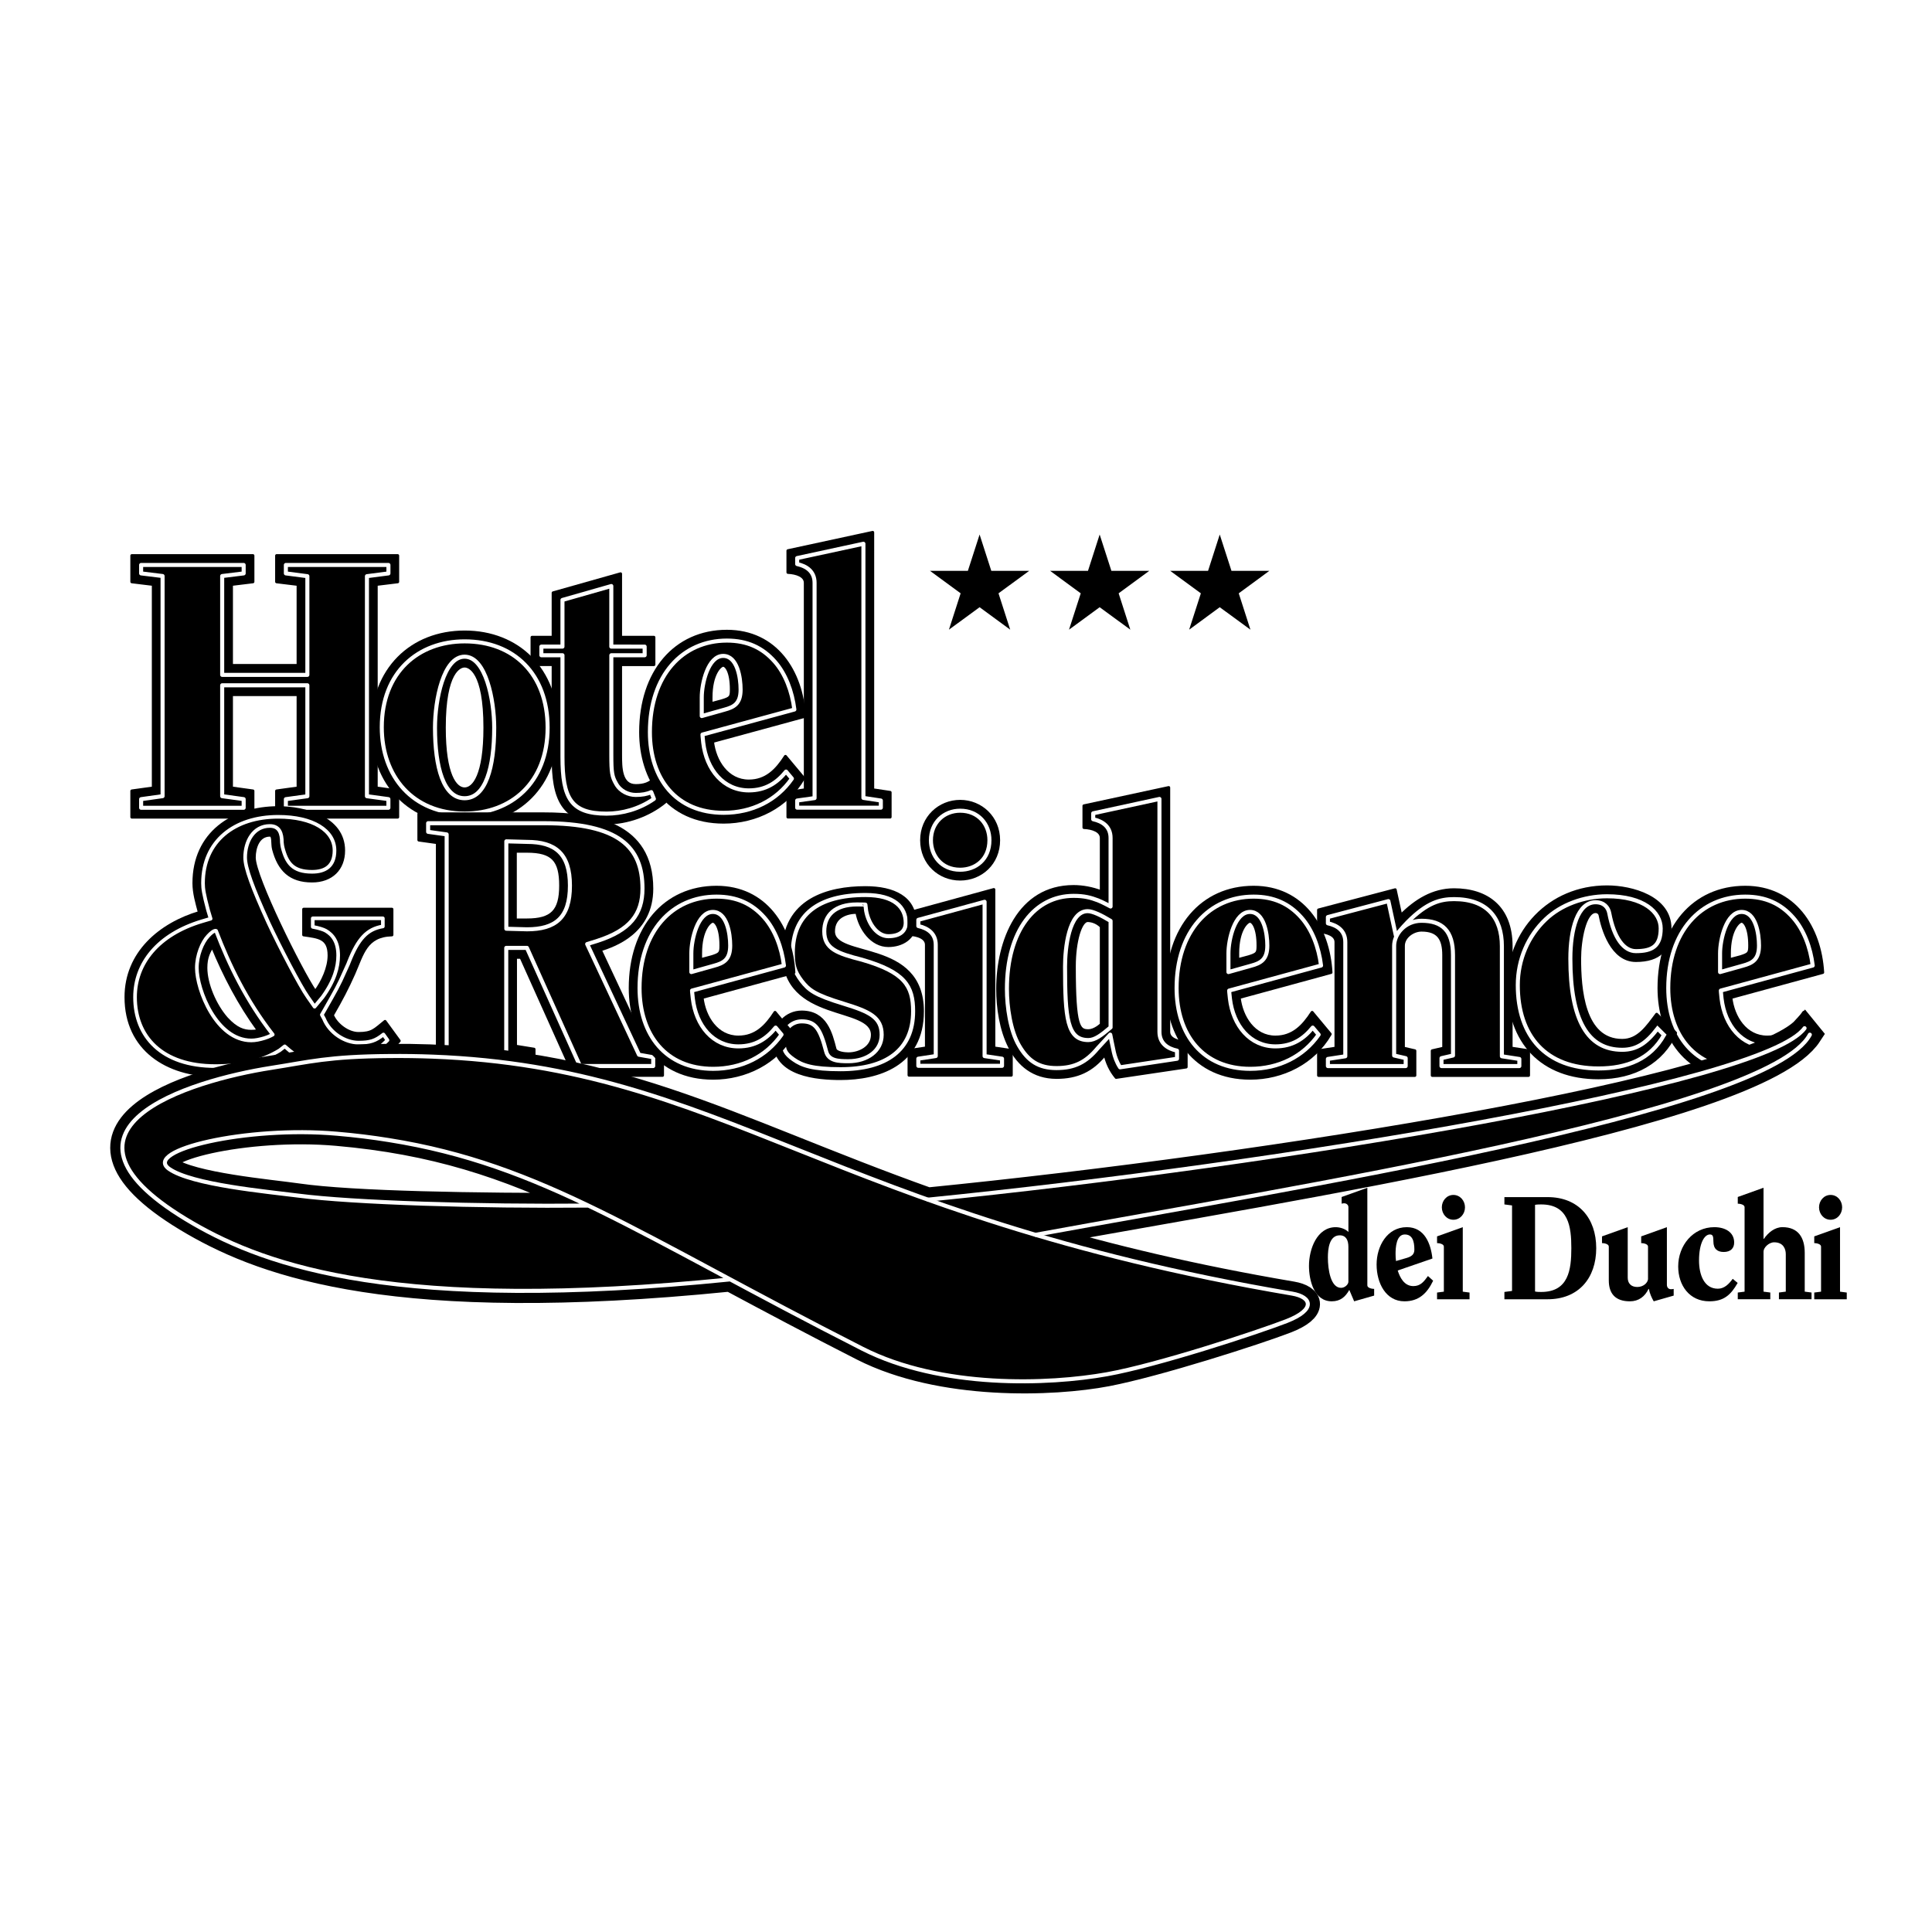 <?xml version="1.0" encoding="utf-8"?>
<!-- Generator: Adobe Illustrator 13.0.0, SVG Export Plug-In . SVG Version: 6.00 Build 14948)  -->
<!DOCTYPE svg PUBLIC "-//W3C//DTD SVG 1.0//EN" "http://www.w3.org/TR/2001/REC-SVG-20010904/DTD/svg10.dtd">
<svg version="1.0" id="Layer_1" xmlns="http://www.w3.org/2000/svg" xmlns:xlink="http://www.w3.org/1999/xlink" x="0px" y="0px"
	 width="192.756px" height="192.756px" viewBox="0 0 192.756 192.756" enable-background="new 0 0 192.756 192.756"
	 xml:space="preserve">
<g>
	<polygon fill-rule="evenodd" clip-rule="evenodd" fill="#FFFFFF" points="0,0 192.756,0 192.756,192.756 0,192.756 0,0 	"/>
	
		<polygon fill-rule="evenodd" clip-rule="evenodd" stroke="#000000" stroke-width="0.298" stroke-linecap="round" stroke-linejoin="round" stroke-miterlimit="2.613" points="
		23.092,66.393 23.092,58.306 25.233,58.045 25.233,55.436 13.153,55.436 13.153,58.045 15.298,58.306 15.298,78.617 13.153,78.914 
		13.153,81.522 25.233,81.522 25.233,78.914 23.092,78.617 23.092,69.3 29.742,69.3 29.742,78.617 27.599,78.914 27.599,81.522 
		39.676,81.522 39.676,78.914 37.534,78.617 37.534,58.306 39.676,58.045 39.676,55.436 27.599,55.436 27.599,58.045 29.742,58.306 
		29.742,66.393 23.092,66.393 	"/>
	
		<polygon fill="none" stroke="#FFFFFF" stroke-width="0.404" stroke-linecap="round" stroke-linejoin="round" stroke-miterlimit="2.613" points="
		36.61,57.486 36.61,79.438 38.75,79.729 38.75,80.592 28.521,80.592 28.521,79.733 30.666,79.438 30.666,68.371 22.167,68.371 
		22.167,79.435 24.31,79.729 24.31,80.592 14.08,80.592 14.08,79.733 16.22,79.433 16.22,57.471 14.08,57.208 14.08,56.366 
		24.31,56.366 24.31,57.208 22.167,57.471 22.167,67.333 30.666,67.333 30.666,57.486 28.521,57.208 28.521,56.366 38.754,56.366 
		38.754,57.208 36.61,57.486 	"/>
	
		<path fill-rule="evenodd" clip-rule="evenodd" stroke="#000000" stroke-width="0.298" stroke-linecap="round" stroke-linejoin="round" stroke-miterlimit="2.613" d="
		M46.364,63.057c-5.321,0-9.2,3.726-9.2,9.502c0,5.812,3.879,9.542,9.2,9.542c5.317,0,9.197-3.73,9.197-9.505
		C55.562,66.783,51.682,63.057,46.364,63.057L46.364,63.057z"/>
	
		<path fill="none" stroke="#FFFFFF" stroke-width="0.404" stroke-linecap="round" stroke-linejoin="round" stroke-miterlimit="2.613" d="
		M46.364,63.989c4.875,0,8.272,3.241,8.272,8.607c0,5.516-3.658,8.573-8.272,8.573c-5.176,0-8.274-3.692-8.274-8.61
		C38.09,67.043,41.747,63.989,46.364,63.989L46.364,63.989z M46.353,79.64c-2.105,0-2.954-3.092-2.954-7.043
		c0-2.757,0.849-7.08,2.954-7.08c2.107,0,2.955,4.323,2.955,7.08C49.307,76.548,48.459,79.64,46.353,79.64L46.353,79.64z"/>
	
		<path fill-rule="evenodd" clip-rule="evenodd" fill="#FFFFFF" stroke="#000000" stroke-width="0.298" stroke-linecap="round" stroke-linejoin="round" stroke-miterlimit="2.613" d="
		M46.353,78.71c-0.921,0-2.026-1.378-2.026-6.114c0-5.624,1.548-6.147,2.026-6.147c0.48,0,2.028,0.523,2.028,6.147
		C48.381,77.332,47.277,78.71,46.353,78.71L46.353,78.71z"/>
	
		<path fill-rule="evenodd" clip-rule="evenodd" stroke="#000000" stroke-width="0.298" stroke-linecap="round" stroke-linejoin="round" stroke-miterlimit="2.613" d="
		M55.189,63.583h-2.106v2.722h2.106v9.205c0,4.024,0.776,6.597,5.322,6.597c2.07,0,4.248-0.782,5.833-2.089l-0.958-2.42
		c-0.554,0.599-1.146,0.781-1.956,0.781c-1.516,0-1.516-1.825-1.516-3.09v-8.983h3.325v-2.722h-3.325v-6.335l-6.725,1.9V63.583
		L55.189,63.583z"/>
	
		<path fill="none" stroke="#FFFFFF" stroke-width="0.404" stroke-linecap="round" stroke-linejoin="round" stroke-miterlimit="2.613" d="
		M56.118,65.375V75.51c0,4.139,0.848,5.667,4.394,5.667c1.55,0,3.249-0.448,4.728-1.475l-0.265-0.672
		c-0.44,0.199-0.939,0.281-1.544,0.281c-0.741,0-1.554-0.374-1.96-1.115c-0.407-0.71-0.479-1.084-0.479-2.908v-9.914h3.325v-0.861
		H60.99v-6.045l-4.873,1.39v4.655h-2.106v0.861H56.118L56.118,65.375z"/>
	
		<path fill-rule="evenodd" clip-rule="evenodd" stroke="#000000" stroke-width="0.298" stroke-linecap="round" stroke-linejoin="round" stroke-miterlimit="2.613" d="
		M80.246,71.48c-0.258-4.508-2.844-8.497-7.723-8.497c-5.17,0-8.606,4.06-8.606,10.06c0,4.698,2.66,8.98,8.279,8.98
		c3.209,0,6.316-1.526,7.976-4.395l-1.807-2.162c-0.888,1.381-1.922,2.46-3.656,2.46c-2.145,0-3.401-1.976-3.625-3.951L80.246,71.48
		L80.246,71.48z"/>
	
		<path fill-rule="evenodd" clip-rule="evenodd" fill="#FFFFFF" stroke="#000000" stroke-width="0.298" stroke-linecap="round" stroke-linejoin="round" stroke-miterlimit="2.613" d="
		M70.938,69.579c0-2.349,0.919-3.204,1.214-3.204c0.3,0,0.816,0.632,0.816,2.422c0,0.742-0.072,0.854-0.924,1.115l-1.106,0.298
		V69.579L70.938,69.579z"/>
	
		<path fill="none" stroke="#FFFFFF" stroke-width="0.404" stroke-linecap="round" stroke-linejoin="round" stroke-miterlimit="2.613" d="
		M78.423,76.981c-0.9,1.104-2.016,1.877-3.715,1.877c-2.512,0-4.23-2.051-4.548-4.773c-0.072-0.629-0.072-0.8-0.072-0.8l9.166-2.496
		c-0.222-1.804-0.886-3.573-1.964-4.79c-1.22-1.378-2.733-2.088-4.767-2.088c-4.43,0-7.682,3.469-7.682,9.132
		c0,4.663,2.621,8.05,7.355,8.05c2.835,0,5.291-1.224,6.813-3.412L78.423,76.981L78.423,76.981z M70.014,69.579v1.863l2.25-0.634
		c0.966-0.259,1.626-0.598,1.626-2.011c0-1.194-0.33-3.357-1.738-3.357C70.641,65.44,70.014,68.199,70.014,69.579L70.014,69.579z"/>
	
		<path fill-rule="evenodd" clip-rule="evenodd" stroke="#000000" stroke-width="0.298" stroke-linecap="round" stroke-linejoin="round" stroke-miterlimit="2.613" d="
		M88.807,81.516v-2.458l-1.738-0.26V53.118l-8.456,1.828v2.16c0.848,0.038,1.734,0.335,1.734,1.045v20.646l-1.734,0.26v2.458H88.807
		L88.807,81.516z"/>
	
		<path fill="none" stroke="#FFFFFF" stroke-width="0.404" stroke-linecap="round" stroke-linejoin="round" stroke-miterlimit="2.613" d="
		M79.535,80.582h8.346v-0.712l-1.738-0.262V54.25l-6.608,1.428v0.599c0.908,0.203,1.735,0.717,1.735,1.874v21.474l-1.735,0.244
		V80.582L79.535,80.582z"/>
	
		<path fill-rule="evenodd" clip-rule="evenodd" stroke="#000000" stroke-width="0.298" stroke-linecap="round" stroke-linejoin="round" stroke-miterlimit="2.613" d="
		M86.34,88.562c-3.694,0-8.164,1.192-8.164,6.485c0,6.968,8.864,5.14,8.864,8.201c0,1.262-1.292,1.896-2.399,1.896
		c-0.334,0-1.22-0.074-1.333-0.482c-0.404-1.566-0.923-3.689-3.323-3.689c-1.549,0-2.733,1.305-2.733,2.867
		c0,3.465,4.359,3.766,6.611,3.766c3.696,0,8.167-1.342,8.167-6.711c0-7.155-8.872-5.141-8.872-7.973
		c0-1.492,1.334-1.901,2.334-1.901c0.292,1.641,1.474,3.317,3.134,3.317c1.37,0,2.66-0.746,2.66-2.273
		C91.287,89.566,89.182,88.562,86.34,88.562L86.34,88.562z"/>
	
		<path fill="none" stroke="#FFFFFF" stroke-width="0.404" stroke-linecap="round" stroke-linejoin="round" stroke-miterlimit="2.613" d="
		M86.34,89.295c2.917,0,4.024,1.242,4.024,2.769c0,0.782-0.52,1.341-1.737,1.341c-1.068,0-1.957-1.155-2.212-2.53l-0.075-0.619
		c0,0,0-0.019-0.847-0.019c-2.186,0-3.256,1.081-3.256,2.684c0,1.751,1.296,2.197,3.77,2.832c4.247,1.23,5.095,2.61,5.095,5.141
		c0,3.879-2.696,5.781-7.238,5.781c-2.804,0-3.838-0.373-4.69-0.971c-0.852-0.594-0.996-0.967-0.996-1.865
		c0-1.303,0.922-1.938,1.808-1.938c1.371,0,1.849,0.73,2.44,3.002c0.242,0.938,1.216,0.975,2.216,0.975
		c1.882,0,3.322-1.031,3.322-2.631c0-1.756-1.218-2.314-3.766-3.098c-2.958-0.895-3.508-1.381-4.213-2.271
		c-0.771-1.004-0.885-1.674-0.885-2.832C79.099,91.318,81.572,89.295,86.34,89.295L86.34,89.295z"/>
	
		<path fill-rule="evenodd" clip-rule="evenodd" stroke="#000000" stroke-width="0.298" stroke-linecap="round" stroke-linejoin="round" stroke-miterlimit="2.613" d="
		M59.889,94.769c1.406-0.452,5.139-1.719,5.139-6.115c0-6.451-5.693-7.454-10.791-7.454H41.792v2.611l1.846,0.258v20.312
		l-1.846,0.299v2.607h11.487v-2.607l-1.849-0.299v-8.87h0.555l5.285,11.776h8.828v-2.607l-1.703-0.299L59.889,94.769L59.889,94.769z
		"/>
	
		<path fill="none" stroke="#FFFFFF" stroke-width="0.404" stroke-linecap="round" stroke-linejoin="round" stroke-miterlimit="2.613" d="
		M50.516,83.94v8.721l2.059,0.056c2.848,0,4.288-1.156,4.288-4.36c0-3.169-1.439-4.361-4.288-4.361L50.516,83.94L50.516,83.94z
		 M63.75,105.23l-5.168-11.042l1.012-0.315c3.25-1.045,4.506-2.647,4.506-5.22c0-4.136-2.327-6.522-9.864-6.522H42.715v0.862
		l1.848,0.257v21.943l-1.848,0.293v0.871h9.641v-0.875l-1.848-0.299V94.57h2.066l5.294,11.788h7.304v-0.875L63.75,105.23
		L63.75,105.23z"/>
	
		<path fill-rule="evenodd" clip-rule="evenodd" fill="#FFFFFF" stroke="#000000" stroke-width="0.298" stroke-linecap="round" stroke-linejoin="round" stroke-miterlimit="2.613" d="
		M51.413,84.926h1.162c2.554,0,3.363,0.896,3.363,3.432c0,2.536-0.886,3.428-3.363,3.428h-1.162V84.926L51.413,84.926z"/>
	
		<path fill-rule="evenodd" clip-rule="evenodd" stroke="#000000" stroke-width="0.298" stroke-linecap="round" stroke-linejoin="round" stroke-miterlimit="2.613" d="
		M79.205,97.021c-0.258-4.508-2.84-8.498-7.716-8.498c-5.174,0-8.61,4.063-8.61,10.061c0,4.699,2.662,8.986,8.274,8.986
		c3.214,0,6.316-1.533,7.979-4.396l-1.807-2.166c-0.889,1.379-1.923,2.463-3.657,2.463c-2.144,0-3.4-1.979-3.622-3.953
		L79.205,97.021L79.205,97.021z"/>
	
		<path fill-rule="evenodd" clip-rule="evenodd" fill="#FFFFFF" stroke="#000000" stroke-width="0.298" stroke-linecap="round" stroke-linejoin="round" stroke-miterlimit="2.613" d="
		M69.897,95.119c0-2.349,0.926-3.204,1.221-3.204c0.296,0,0.809,0.633,0.809,2.422c0,0.744-0.07,0.854-0.922,1.119l-1.108,0.297
		V95.119L69.897,95.119z"/>
	
		<path fill="none" stroke="#FFFFFF" stroke-width="0.404" stroke-linecap="round" stroke-linejoin="round" stroke-miterlimit="2.613" d="
		M77.386,102.523c-0.902,1.105-2.018,1.875-3.719,1.875c-2.514,0-4.227-2.049-4.544-4.771c-0.078-0.631-0.078-0.797-0.078-0.797
		l9.168-2.498c-0.219-1.805-0.889-3.575-1.963-4.792c-1.218-1.376-2.727-2.083-4.76-2.083c-4.435,0-7.682,3.465-7.682,9.127
		c0,4.664,2.622,8.053,7.346,8.053c2.84,0,5.3-1.225,6.82-3.414L77.386,102.523L77.386,102.523z M68.975,95.119v1.865l2.255-0.633
		c0.958-0.26,1.623-0.597,1.623-2.013c0-1.192-0.33-3.354-1.735-3.354C69.602,90.984,68.975,93.74,68.975,95.119L68.975,95.119z"/>
	
		<path fill-rule="evenodd" clip-rule="evenodd" stroke="#000000" stroke-width="0.298" stroke-linecap="round" stroke-linejoin="round" stroke-miterlimit="2.613" d="
		M99.154,88.751l-8.458,2.311v2.159c0.852,0.034,1.735,0.335,1.735,1.044v10.288l-1.735,0.258v2.459h10.197v-2.459l-1.738-0.258
		V88.751L99.154,88.751z"/>
	
		<path fill-rule="evenodd" clip-rule="evenodd" stroke="#000000" stroke-width="0.298" stroke-linecap="round" stroke-linejoin="round" stroke-miterlimit="2.613" d="
		M99.632,83.828c0-2.272-1.768-3.876-3.837-3.876c-2.065,0-3.843,1.604-3.843,3.876c0,2.312,1.778,3.876,3.843,3.876
		C97.864,87.704,99.632,86.14,99.632,83.828L99.632,83.828z"/>
	
		<path fill="none" stroke="#FFFFFF" stroke-width="0.404" stroke-linecap="round" stroke-linejoin="round" stroke-miterlimit="2.613" d="
		M98.232,105.367V89.971l-6.61,1.802v0.618c0.912,0.204,1.738,0.719,1.738,1.875v11.096l-1.738,0.264v0.711h8.35v-0.711
		L98.232,105.367L98.232,105.367z M98.716,83.828c0,1.938-1.404,2.946-2.921,2.946c-1.883,0-2.917-1.415-2.917-2.946
		c0-1.751,1.293-2.944,2.917-2.944C97.606,80.884,98.716,82.225,98.716,83.828L98.716,83.828z"/>
	
		<path fill-rule="evenodd" clip-rule="evenodd" stroke="#000000" stroke-width="0.298" stroke-linecap="round" stroke-linejoin="round" stroke-miterlimit="2.613" d="
		M116.603,78.577l-8.456,1.823v2.161c0.845,0.037,1.732,0.335,1.732,1.045v5.366c-0.888-0.335-1.844-0.521-2.768-0.521
		c-5.469,0-7.572,5.441-7.572,10.211c0,3.725,1.256,8.828,5.872,8.828c2.032,0,3.544-0.67,4.84-2.307
		c0.18,0.854,0.552,1.637,1.108,2.307l6.983-1.037v-2.461c-0.853-0.037-1.74-0.336-1.74-1.047V78.577L116.603,78.577z"/>
	
		<path fill="none" stroke="#FFFFFF" stroke-width="0.404" stroke-linecap="round" stroke-linejoin="round" stroke-miterlimit="2.613" d="
		M110.803,102.502c-0.924,0.781-1.552,1.266-2.22,1.266c-2.107,0-2.323-2.162-2.323-7.344c0-1.786,0.37-5.517,2.255-5.517
		c0.516,0,1.364,0.412,2.288,0.972V102.502L110.803,102.502z M109.515,104.586c-1.148,1.379-2.296,1.977-4.104,1.977
		c-1.776,0-2.843-0.711-3.734-2.236c-0.882-1.492-1.216-3.875-1.216-5.664c0-5.852,2.808-9.283,6.65-9.283
		c1.071,0,1.703,0.173,2.438,0.451c0.441,0.168,1.253,0.612,1.253,0.612v-6.836c0-1.154-0.819-1.668-1.732-1.87v-0.594l6.608-1.433
		v23.236c0,1.164,0.834,1.682,1.753,1.877v0.809l-5.68,0.854c-0.35-0.531-0.53-1.105-0.617-1.488
		c-0.13-0.576-0.364-1.773-0.364-1.773L109.515,104.586L109.515,104.586z"/>
	
		<path fill-rule="evenodd" clip-rule="evenodd" fill="#FFFFFF" stroke="#000000" stroke-width="0.298" stroke-linecap="round" stroke-linejoin="round" stroke-miterlimit="2.613" d="
		M109.879,102.205V92.44c-0.497-0.503-1.072-0.597-1.364-0.597c-0.704,0-1.331,2.049-1.331,4.581c0,6.079,0.479,6.411,1.399,6.411
		C109.251,102.834,109.879,102.205,109.879,102.205L109.879,102.205z"/>
	
		<path fill-rule="evenodd" clip-rule="evenodd" stroke="#000000" stroke-width="0.298" stroke-linecap="round" stroke-linejoin="round" stroke-miterlimit="2.613" d="
		M131.555,90.787v2.161c0.849,0.037,1.737,0.335,1.737,1.043v10.584l-1.737,0.264v2.455h9.604v-2.455l-1.144-0.264V94.366
		c0-0.897,0.96-1.57,1.812-1.57c1.696,0,2.216,0.898,2.216,2.499v9.279l-1.145,0.264v2.455h9.604v-2.455l-1.74-0.264V94.4
		c0-3.913-2.436-5.627-5.691-5.627c-2.104,0-3.836,1.077-5.312,2.569l-0.56-2.569L131.555,90.787L131.555,90.787z"/>
	
		<path fill="none" stroke="#FFFFFF" stroke-width="0.404" stroke-linecap="round" stroke-linejoin="round" stroke-miterlimit="2.613" d="
		M149.843,105.385V94.4c0-2.832-1.483-4.695-4.771-4.695c-1.364,0-2.692,0.334-4.648,2.309c-0.509,0.509-1.161,1.322-1.161,1.322
		l-0.744-3.432l-6.034,1.591v0.623c0.912,0.203,1.735,0.718,1.735,1.872v11.395l-1.735,0.266v0.711h7.76v-0.789l-1.151-0.264V94.366
		c0-1.156,1.071-2.5,2.735-2.5c2.072,0,3.137,1.003,3.137,3.429v10.014l-1.148,0.264v0.789h7.767v-0.707L149.843,105.385
		L149.843,105.385z"/>
	
		<path fill-rule="evenodd" clip-rule="evenodd" stroke="#000000" stroke-width="0.298" stroke-linecap="round" stroke-linejoin="round" stroke-miterlimit="2.613" d="
		M132.793,97.021c-0.256-4.508-2.844-8.498-7.717-8.498c-5.175,0-8.611,4.063-8.611,10.061c0,4.699,2.661,8.986,8.276,8.986
		c3.212,0,6.316-1.533,7.973-4.396l-1.804-2.166c-0.889,1.379-1.925,2.463-3.661,2.463c-2.14,0-3.392-1.979-3.616-3.953
		L132.793,97.021L132.793,97.021z"/>
	
		<path fill-rule="evenodd" clip-rule="evenodd" fill="#FFFFFF" stroke="#000000" stroke-width="0.298" stroke-linecap="round" stroke-linejoin="round" stroke-miterlimit="2.613" d="
		M123.485,95.119c0-2.349,0.924-3.204,1.224-3.204c0.288,0,0.805,0.633,0.805,2.422c0,0.744-0.072,0.854-0.924,1.119l-1.104,0.297
		V95.119L123.485,95.119z"/>
	
		<path fill="none" stroke="#FFFFFF" stroke-width="0.404" stroke-linecap="round" stroke-linejoin="round" stroke-miterlimit="2.613" d="
		M130.971,102.523c-0.898,1.105-2.021,1.875-3.722,1.875c-2.508,0-4.223-2.049-4.54-4.771c-0.075-0.631-0.075-0.797-0.075-0.797
		l9.167-2.498c-0.217-1.805-0.888-3.575-1.964-4.792c-1.22-1.376-2.735-2.083-4.761-2.083c-4.436,0-7.687,3.465-7.687,9.127
		c0,4.664,2.62,8.053,7.352,8.053c2.837,0,5.298-1.225,6.821-3.414L130.971,102.523L130.971,102.523z M122.562,95.119v1.865
		l2.255-0.633c0.957-0.26,1.624-0.597,1.624-2.013c0-1.192-0.331-3.354-1.731-3.354C123.186,90.984,122.562,93.74,122.562,95.119
		L122.562,95.119z"/>
	
		<path fill-rule="evenodd" clip-rule="evenodd" stroke="#000000" stroke-width="0.298" stroke-linecap="round" stroke-linejoin="round" stroke-miterlimit="2.613" d="
		M181.849,97.021c-0.264-4.508-2.849-8.498-7.724-8.498c-5.165,0-8.604,4.063-8.604,10.061c0,4.699,2.66,8.986,8.276,8.986
		c3.212,0,6.316-1.533,7.976-4.396l-1.812-2.166c-0.884,1.379-1.92,2.463-3.653,2.463c-2.143,0-3.399-1.979-3.619-3.953
		L181.849,97.021L181.849,97.021z"/>
	
		<path fill-rule="evenodd" clip-rule="evenodd" fill="#FFFFFF" stroke="#000000" stroke-width="0.298" stroke-linecap="round" stroke-linejoin="round" stroke-miterlimit="2.613" d="
		M172.541,95.119c0-2.349,0.924-3.204,1.219-3.204c0.297,0,0.81,0.633,0.81,2.422c0,0.744-0.073,0.854-0.92,1.119l-1.108,0.297
		V95.119L172.541,95.119z"/>
	
		<path fill="none" stroke="#FFFFFF" stroke-width="0.404" stroke-linecap="round" stroke-linejoin="round" stroke-miterlimit="2.613" d="
		M180.025,102.523c-0.898,1.105-2.014,1.875-3.718,1.875c-2.511,0-4.226-2.049-4.546-4.771c-0.072-0.631-0.072-0.797-0.072-0.797
		l9.166-2.498c-0.22-1.805-0.887-3.575-1.967-4.792c-1.213-1.376-2.725-2.083-4.764-2.083c-4.429,0-7.681,3.465-7.681,9.127
		c0,4.664,2.625,8.053,7.353,8.053c2.84,0,5.295-1.225,6.813-3.414L180.025,102.523L180.025,102.523z M171.612,95.119v1.865
		l2.257-0.633c0.96-0.26,1.627-0.597,1.627-2.013c0-1.192-0.335-3.354-1.736-3.354C172.244,90.984,171.612,93.74,171.612,95.119
		L171.612,95.119z"/>
	
		<path fill-rule="evenodd" clip-rule="evenodd" stroke="#000000" stroke-width="0.298" stroke-linecap="round" stroke-linejoin="round" stroke-miterlimit="2.613" d="
		M165.286,101.195c-0.927,1.232-1.815,2.607-3.439,2.607c-3.916,0-4.248-5.219-4.248-8.161c0-1.826,0.513-4.694,1.588-4.694
		c0.224,0,0.404,0.147,0.447,0.333c0.26,1.38,1.177,4.548,3.577,4.548c2.367,0,3.403-1.119,3.403-3.204
		c0-3.094-3.804-4.139-6.28-4.139c-5.8,0-9.827,4.513-9.827,9.8c0,5.705,3.328,9.246,8.977,9.246c3.583,0,6.352-1.568,7.683-4.475
		L165.286,101.195L165.286,101.195z"/>
	<path fill="none" stroke="#FFFFFF" stroke-width="0.404" stroke-miterlimit="2.613" d="M165.376,102.619
		c-1.104,1.438-2.075,2.119-3.529,2.119c-3.437,0-5.172-2.943-5.172-9.096c0-2.944,0.739-5.626,2.512-5.626
		c0.852,0,1.26,0.521,1.368,1.079c0.48,2.534,1.479,3.8,2.656,3.8c1.628,0,2.477-0.484,2.477-2.269c0-1.605-1.657-3.205-5.354-3.205
		c-2.331,0-4.616,0.855-6.132,2.309c-1.731,1.641-2.771,3.987-2.771,6.558c0,5.068,2.771,8.312,8.052,8.312
		c2.851,0,5.186-0.936,6.539-3.34L165.376,102.619L165.376,102.619z"/>
	
		<path fill-rule="evenodd" clip-rule="evenodd" stroke="#000000" stroke-width="0.293" stroke-linecap="round" stroke-linejoin="round" stroke-miterlimit="2.613" d="
		M30.296,93.274c1.449,0.217,2.535,0.256,2.535,2.047c0,1.244-0.651,2.632-1.378,3.62c-1.447-2.119-6.084-11.447-6.084-13.384
		c0-0.989,0.395-2.232,1.555-2.232c0.399,0,0.221,0.84,0.364,1.389c0.546,2.084,1.666,3.183,3.843,3.183
		c1.954,0,3.152-1.209,3.152-3.037c0-3.292-3.917-4.279-6.527-4.279c-4.564,0-8.41,2.561-8.41,7.535
		c0,0.989,0.293,1.976,0.546,2.926c-3.914,1.168-7.323,4.023-7.323,8.446c0,5.23,4.131,7.793,8.916,7.793
		c2.431,0,4.786-0.4,6.891-1.723c1.338,1.064,2.933,1.723,4.64,1.723c2.678,0,5.107-1.43,6.812-3.436l-1.414-1.939
		c-1.051,0.84-1.267,1.205-2.643,1.205c-1.054,0-2.212-0.879-2.609-1.828c0.904-1.572,1.483-2.668,2.135-4.136
		c0.872-1.973,1.196-3.802,3.806-3.874v-2.56h-8.807V93.274L30.296,93.274z"/>
	
		<path fill="none" stroke="#FFFFFF" stroke-width="0.364" stroke-linecap="round" stroke-linejoin="round" stroke-miterlimit="2.613" d="
		M27.212,103.219c-2.646-3.4-4.351-6.945-5.654-10.35c0,0-0.201-0.129-0.795,0.516c-0.599,0.637-1.124,1.937-1.124,3.181
		c0,2.194,1.956,7.239,5.435,7.239c0.4,0,0.854-0.092,1.322-0.236C26.869,103.424,27.212,103.219,27.212,103.219L27.212,103.219z
		 M38.66,103.779c-1.748,1.793-3.757,2.586-5.645,2.586c-1.778,0-3.048-0.693-4.097-1.535l-0.508-0.436l-0.51,0.398
		c-1.737,1.059-3.698,1.572-6.416,1.572c-5.363,0-8.011-2.961-8.011-6.877c0-3.36,2.283-6.251,6.672-7.57l0.87-0.257l-0.252-0.839
		c-0.436-1.648-0.509-2.157-0.509-2.706c0-4.207,3.152-6.622,7.502-6.622c3.447,0,5.618,1.353,5.618,3.365
		c0,1.573-0.941,2.122-2.243,2.122c-1.922,0-2.542-0.878-2.937-2.449c-0.038-0.186-0.038-0.186-0.072-0.478
		c0-0.875-0.221-1.646-1.198-1.646c-1.631,0-2.465,1.537-2.465,3.148c0,1.023,0.724,3,2.322,6.507
		c1.158,2.487,3.188,6.367,3.917,7.391l0.688,0.986l0.795-0.953c1.193-1.646,1.559-2.996,1.559-4.167
		c0-1.354-0.546-2.048-1.234-2.453c-0.24-0.133-0.647-0.271-1.302-0.393v-0.85h6.993v0.806c-1.593,0.262-2.47,1.258-3.369,3.513
		c-0.145,0.4-0.182,0.4-0.365,0.839c-0.723,1.647-0.939,1.976-2.101,4.026l-0.253,0.436l0.219,0.404
		c0.577,1.422,2.101,2.375,3.444,2.375c1.148,0,1.681-0.17,2.483-0.811L38.66,103.779L38.66,103.779z"/>
	
		<path fill-rule="evenodd" clip-rule="evenodd" fill="#FFFFFF" stroke="#000000" stroke-width="0.293" stroke-linecap="round" stroke-linejoin="round" stroke-miterlimit="2.613" d="
		M21.178,94.406c-0.337,0.584-0.636,1.104-0.636,2.16c0,1.606,0.908,3.731,2.069,5.048c0.979,1.057,1.704,1.279,2.463,1.279
		c0.545,0,0.575-0.076,0.686-0.113C23.89,100.219,22.381,97.344,21.178,94.406L21.178,94.406z"/>
	<path fill-rule="evenodd" clip-rule="evenodd" d="M136.42,118.504v9.74c0,0.262,0.467,0.35,0.679,0.35v0.668l-1.995,0.57
		l-0.484-1.137c-0.375,0.668-0.866,1.137-1.75,1.137c-1.771,0-2.273-2.1-2.273-3.537c0-1.689,0.809-3.859,2.667-3.859
		c0.418,0,0.956,0.158,1.267,0.479v-2.477c0-0.258-0.245-0.387-0.404-0.387c-0.101,0-0.195,0.012-0.271,0.041v-0.668L136.42,118.504
		L136.42,118.504L136.42,118.504z M134.529,127.879V124.4c0-0.656-0.228-1.152-0.862-1.152c-1.054,0-1.184,1.371-1.184,2.215
		c0,1.191,0.273,3.025,1.313,3.025C134.187,128.488,134.529,128.141,134.529,127.879L134.529,127.879z"/>
	<path fill-rule="evenodd" clip-rule="evenodd" d="M142.985,127.777c-0.606,1.266-1.429,2.055-2.866,2.055
		c-1.833,0-2.775-1.791-2.775-3.674c0-1.816,1.044-3.723,3.015-3.723c1.778,0,2.396,1.658,2.555,3.129l-3.464,1.193
		c0.22,0.697,0.649,1.557,1.559,1.557c0.722,0,1.057-0.451,1.458-1.006L142.985,127.777L142.985,127.777L142.985,127.777z
		 M140.333,125.508c0.508-0.146,0.779-0.363,0.779-0.832c0-0.902-0.23-1.512-0.956-1.512c-0.852,0-0.92,1.309-0.92,1.922
		c0,0.244,0.011,0.492,0.043,0.727L140.333,125.508L140.333,125.508z"/>
	<path fill-rule="evenodd" clip-rule="evenodd" d="M145.941,122.436v6.434l0.675,0.088v0.67h-3.241v-0.67l0.679-0.088v-4.498
		c0-0.262-0.462-0.348-0.679-0.348v-0.67L145.941,122.436L145.941,122.436L145.941,122.436z M145.006,121.695
		c-0.674,0-1.154-0.584-1.154-1.24c0-0.654,0.48-1.236,1.154-1.236c0.675,0,1.156,0.582,1.156,1.236
		C146.162,121.111,145.681,121.695,145.006,121.695L145.006,121.695z"/>
	<path fill-rule="evenodd" clip-rule="evenodd" d="M150.857,120.266l-0.762-0.1v-0.73h4.309c3.075,0,4.852,2.096,4.852,5.094
		c0,3.004-1.776,5.098-4.852,5.098h-4.309v-0.729l0.762-0.102V120.266L150.857,120.266L150.857,120.266z M153.152,128.854
		c0.217,0.045,0.418,0.045,0.617,0.045c2.732,0,3.003-2.229,3.003-4.369c0-2.137-0.271-4.363-3.003-4.363
		c-0.199,0-0.4,0-0.617,0.039V128.854L153.152,128.854z"/>
	<path fill-rule="evenodd" clip-rule="evenodd" d="M162.398,122.436v5.037c0,0.553,0.322,0.93,0.953,0.93
		c0.61,0,1.025-0.406,1.072-0.771v-3.26c0-0.262-0.462-0.348-0.682-0.348v-0.67l2.565-0.918v5.752c0,0.24,0.145,0.438,0.404,0.438
		c0.13,0,0.22-0.018,0.274-0.031v0.668l-1.992,0.57c-0.198-0.338-0.404-0.789-0.484-1.238h-0.032
		c-0.36,0.756-0.981,1.238-1.861,1.238c-1.444,0-2.105-0.762-2.105-2.086v-3.375c0-0.262-0.462-0.348-0.678-0.348v-0.67
		L162.398,122.436L162.398,122.436z"/>
	<path fill-rule="evenodd" clip-rule="evenodd" d="M173.367,127.996c-0.693,1.221-1.4,1.836-2.829,1.836
		c-1.981,0-3.104-1.588-3.104-3.479c0-2.086,1.473-3.918,3.605-3.918c1.072,0,1.979,0.494,1.979,1.529
		c0,0.58-0.361,0.945-1.04,0.945c-0.632,0-1.032-0.305-1.032-1.051c0-0.506-0.051-0.695-0.35-0.695c-0.562,0-1.084,0.9-1.084,2.605
		c0,1.383,0.495,2.807,1.878,2.807c0.66,0,1.111-0.479,1.483-0.986L173.367,127.996L173.367,127.996z"/>
	<path fill-rule="evenodd" clip-rule="evenodd" d="M173.378,129.627v-0.67l0.679-0.088v-8.432c0-0.258-0.466-0.346-0.679-0.346
		v-0.668l2.569-0.92v5.082l0.025,0.029c0.447-0.643,1.098-1.18,1.863-1.18c1.559,0,2.223,1.02,2.223,2.562v3.871l0.679,0.088v0.67
		h-3.252v-0.67l0.683-0.088v-3.742c0-0.479-0.218-1.18-1.156-1.18c-0.545,0-1.064,0.539-1.064,0.918v4.004l0.675,0.088v0.67H173.378
		L173.378,129.627z"/>
	<path fill-rule="evenodd" clip-rule="evenodd" d="M183.58,122.436v6.434l0.672,0.088v0.67h-3.244v-0.67l0.679-0.088v-4.498
		c0-0.262-0.459-0.348-0.679-0.348v-0.67L183.58,122.436L183.58,122.436L183.58,122.436z M182.639,121.695
		c-0.675,0-1.154-0.584-1.154-1.24c0-0.654,0.479-1.236,1.154-1.236c0.679,0,1.151,0.582,1.151,1.236
		C183.79,121.111,183.317,121.695,182.639,121.695L182.639,121.695z"/>
	<polygon fill-rule="evenodd" clip-rule="evenodd" points="94.675,62.822 95.843,59.196 92.786,56.953 96.565,56.953 97.734,53.33 
		98.902,56.953 102.681,56.953 99.62,59.196 100.787,62.822 97.734,60.582 94.675,62.822 	"/>
	<polygon fill-rule="evenodd" clip-rule="evenodd" points="106.655,62.822 107.825,59.196 104.769,56.953 108.548,56.953 
		109.713,53.33 110.883,56.953 114.661,56.953 111.607,59.196 112.773,62.822 109.713,60.582 106.655,62.822 	"/>
	<polygon fill-rule="evenodd" clip-rule="evenodd" points="118.643,62.822 119.812,59.196 116.751,56.953 120.529,56.953 
		121.694,53.33 122.865,56.953 126.643,56.953 123.59,59.196 124.756,62.822 121.694,60.582 118.643,62.822 	"/>
	<path fill-rule="evenodd" clip-rule="evenodd" stroke="#000000" stroke-width="2.427" stroke-miterlimit="2.613" d="
		M180.041,102.584c-5.406,5.992-52.798,13.66-87.55,17.113l0.231,0.043c-20.413-7.264-31.646-14.551-53.869-14.381
		c-6.134,0.045-7.993,0.588-11.811,1.184c-8.093,1.266-24.101,6.084-7.762,15.527c7.341,4.242,20.354,8.912,53.387,5.592
		l0.399,0.092c3.843,2.059,8.101,4.328,12.975,6.807c7.872,4.004,19.048,3.57,24.405,2.545c5.027-0.967,14.931-4.146,17.912-5.299
		c2.978-1.16,2.502-2.412,0.562-2.744c-9.971-1.693-18.271-3.703-25.45-5.822l0.016-0.074c0.165-0.029,0.327-0.057,0.492-0.088
		c23.966-4.402,71.252-11.652,76.59-19.848L180.041,102.584L180.041,102.584z M58.445,120.236
		c-10.868,0.018-23.259-0.168-28.734-0.957c-2.812-0.406-10.593-1.072-12.849-2.668c-2.608-1.846,7.747-4.291,16.745-3.502
		c9.703,0.848,16.788,3.205,24.858,7.057L58.445,120.236L58.445,120.236z"/>
	
		<path fill="none" stroke="#FFFFFF" stroke-width="0.404" stroke-linecap="round" stroke-linejoin="round" stroke-miterlimit="2.613" d="
		M103.332,123.195c0.213-0.035,0.43-0.076,0.646-0.117c23.966-4.402,72.45-12.062,76.59-19.848 M180.041,102.584
		c-4.09,5.645-52.715,13.625-87.44,17.104"/>
	<path fill="none" stroke="#FFFFFF" stroke-width="0.404" stroke-miterlimit="2.613" d="M72.853,127.645
		c-33.171,3.361-46.216-1.322-53.573-5.574c-16.339-9.443-0.331-14.262,7.762-15.527c3.818-0.596,5.677-1.139,11.811-1.184
		c1.483-0.014,2.918,0.008,4.31,0.061c29.089,1.109,39.396,15.766,85.757,23.643c1.939,0.33,2.415,1.584-0.562,2.744
		c-2.981,1.152-12.862,4.395-17.912,5.299c-5.785,1.039-16.533,1.459-24.405-2.545c-22.411-11.396-31.903-18.371-47.233-20.814
		c-1.656-0.268-3.377-0.482-5.2-0.637c-8.998-0.791-19.354,1.656-16.745,3.502c2.256,1.596,9.77,2.268,12.849,2.668
		c5.538,0.717,18.052,1.104,29.006,1"/>
</g>
</svg>
